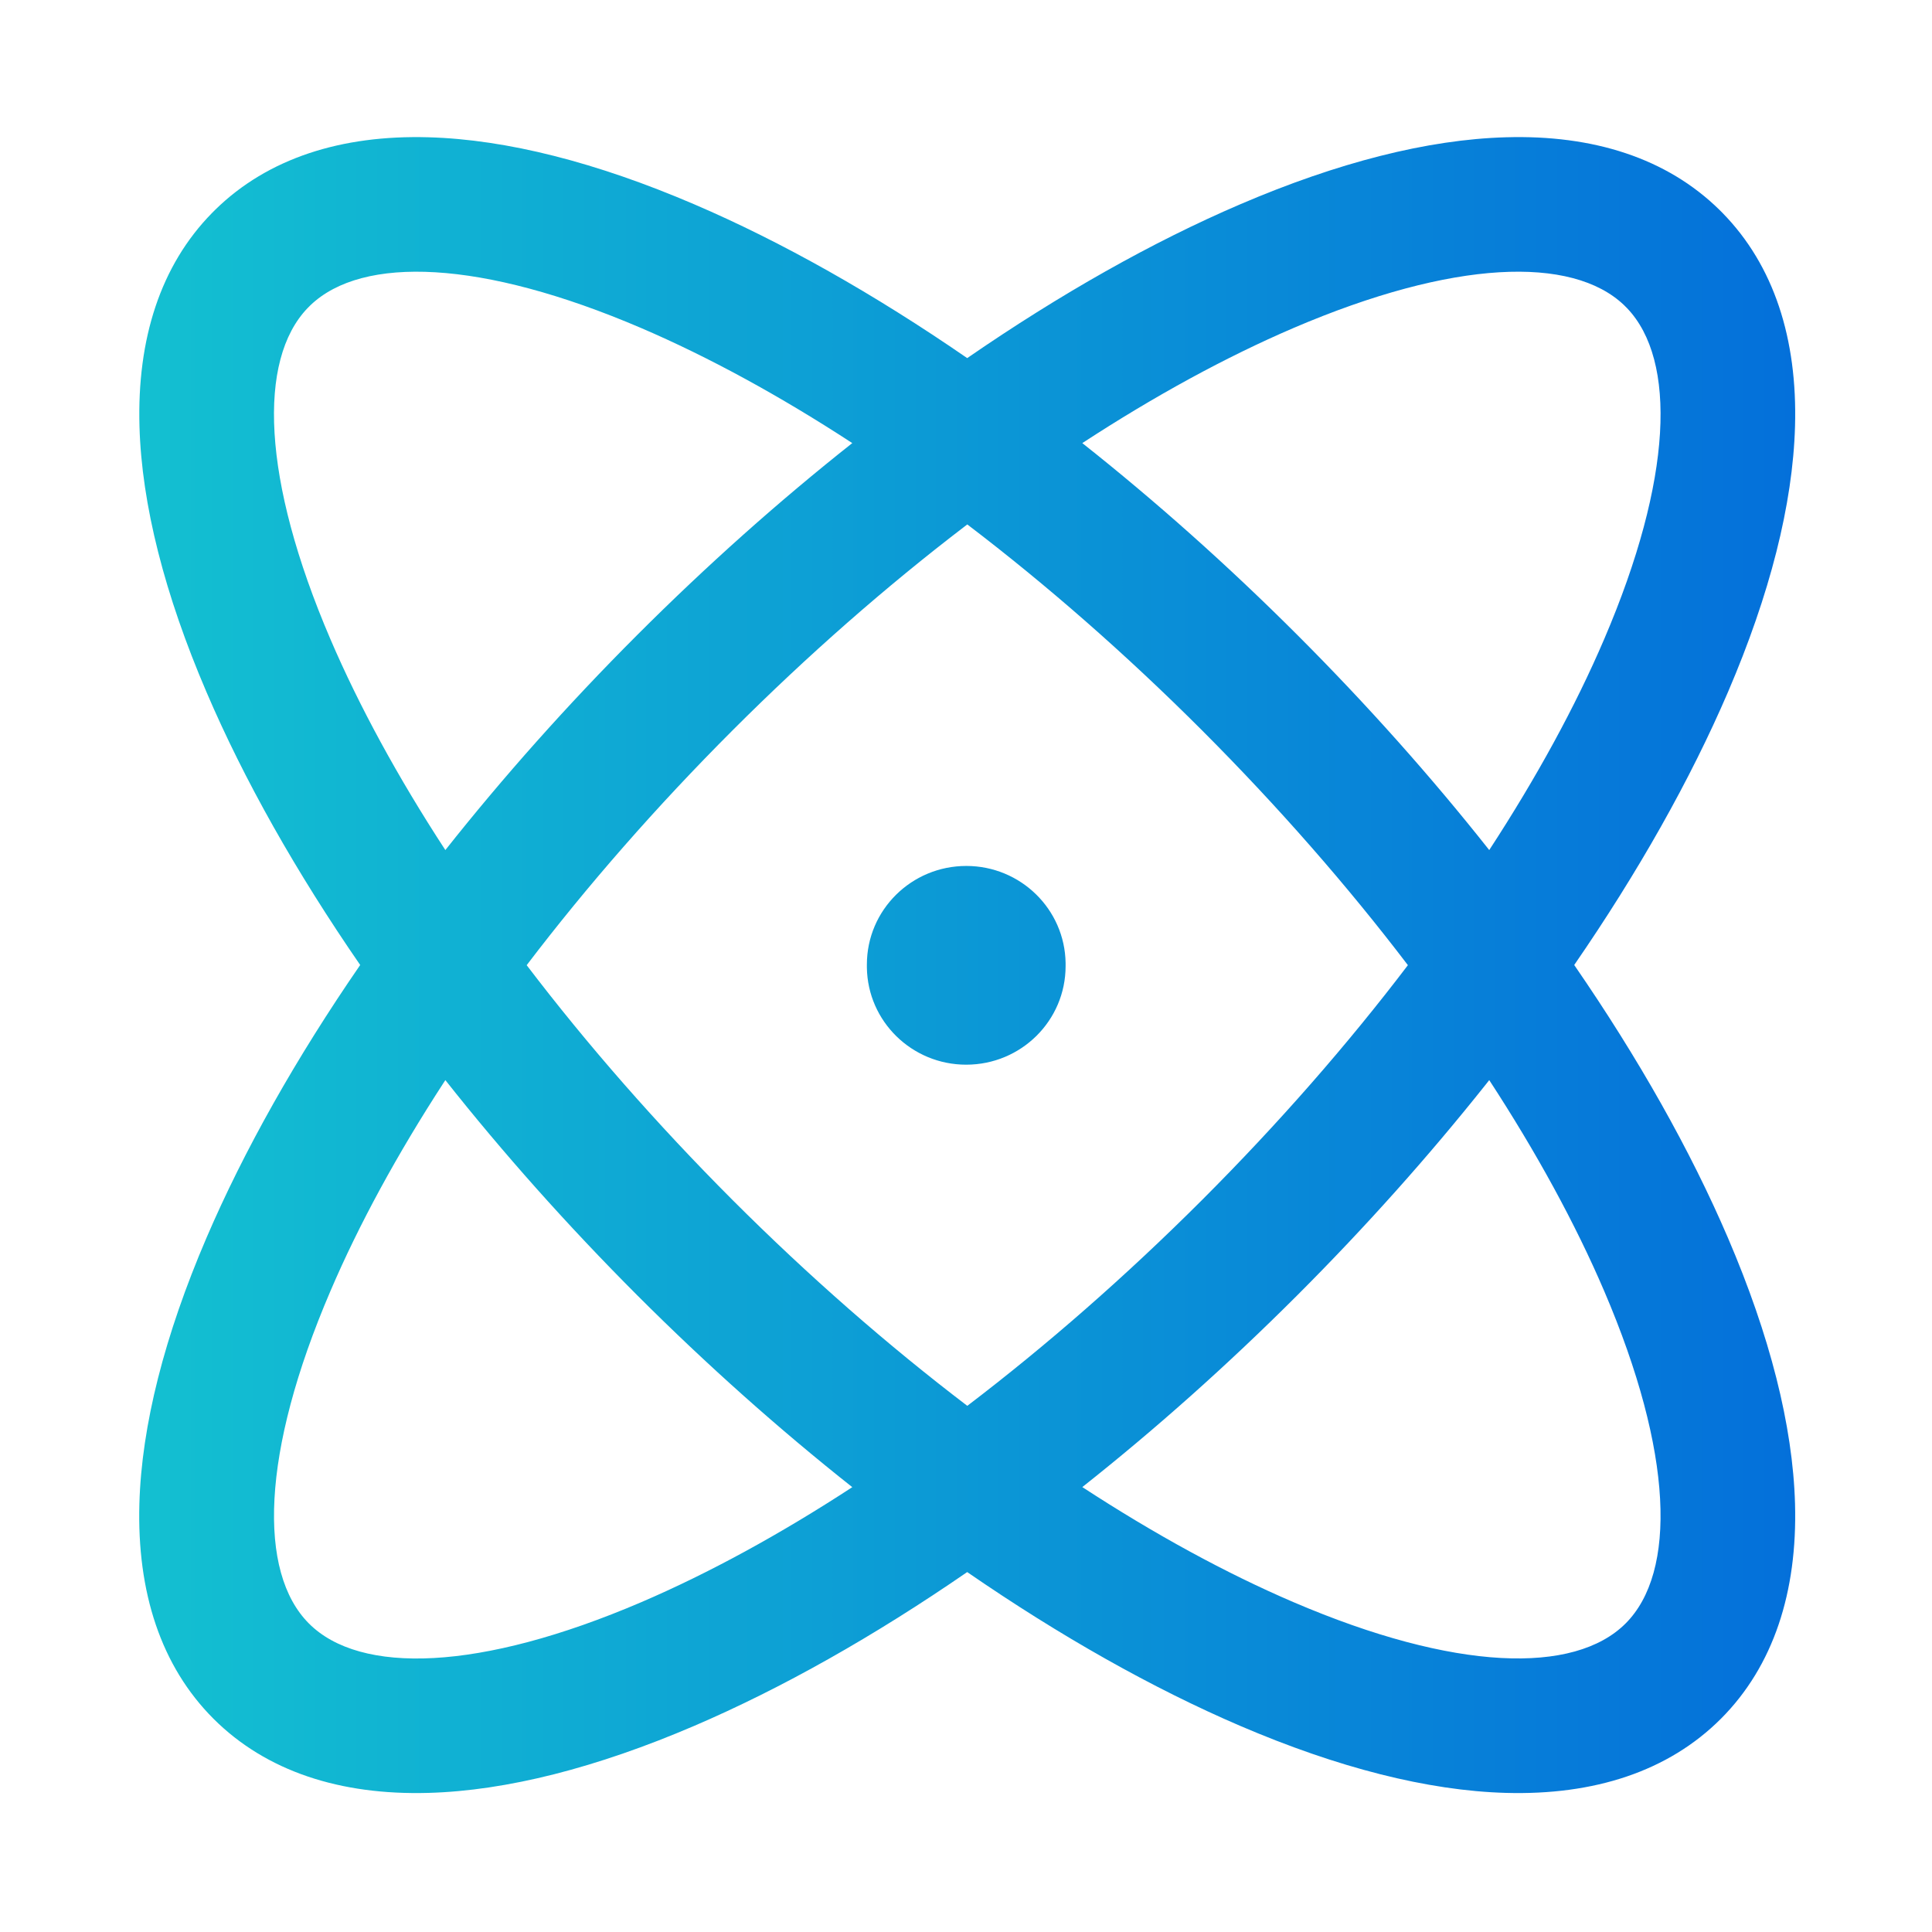 <?xml version="1.0" encoding="UTF-8"?>
<!DOCTYPE svg PUBLIC "-//W3C//DTD SVG 1.1//EN" "http://www.w3.org/Graphics/SVG/1.1/DTD/svg11.dtd">
<!-- Creator: CorelDRAW 2018 (64-Bit) -->
<svg xmlns="http://www.w3.org/2000/svg" xml:space="preserve" width="29.633mm" height="29.633mm" version="1.1" style="shape-rendering:geometricPrecision; text-rendering:geometricPrecision; image-rendering:optimizeQuality; fill-rule:evenodd; clip-rule:evenodd"
viewBox="0 0 2963.32 2963.32"
 xmlns:xlink="http://www.w3.org/1999/xlink">
 <defs>
  <style type="text/css">
   <![CDATA[
    .fil0 {fill:none}
    .fil1 {fill:url(#id0);fill-rule:nonzero}
   ]]>
  </style>
  <linearGradient id="id0" gradientUnits="userSpaceOnUse" x1="213.53" y1="1480.25" x2="2753.49" y2="1480.25">
   <stop offset="0" style="stop-opacity:1; stop-color:#13C0D1"/>
   <stop offset="1" style="stop-opacity:1; stop-color:#0470DA"/>
  </linearGradient>
 </defs>
 <g id="图层_x0020_1">
  <rect class="fil0" x="0.19" y="0.08" width="2966.64" height="2960.33"/>
  <g id="keyanfangxiang.eps">
   <path class="fil1" d="M2637.16 321.73l2.38 2.38 2.38 2.38c79.11,80.66 115.09,193.51 111.31,327.23 -3.37,120.28 -38.78,258.34 -102.77,407.6 -57.69,134.42 -137.62,276.12 -235.91,418.8 98.29,142.67 178.22,284.23 235.91,418.8 63.99,149.26 99.4,287.33 102.77,407.59 3.78,135.12 -33.04,248.96 -113.69,329.75 -80.79,80.8 -194.47,117.49 -329.72,113.7 -120.26,-3.36 -258.31,-38.78 -407.56,-102.77 -134.4,-57.7 -276.09,-137.64 -418.76,-235.93 -142.66,98.29 -284.21,178.23 -418.76,235.93 -149.24,63.99 -287.29,99.41 -407.56,102.77 -135.24,3.79 -248.93,-33.04 -329.72,-113.7 -80.78,-80.79 -117.46,-194.48 -113.68,-329.75 3.36,-120.26 38.79,-258.33 102.77,-407.59 57.68,-134.42 137.63,-276.13 235.91,-418.8 -98.28,-142.55 -178.23,-284.1 -235.78,-418.66 -63.98,-149.27 -99.4,-287.33 -102.76,-407.6 -3.78,-133.86 32.2,-246.71 111.3,-327.22l4.76 -4.76c80.65,-79.11 193.5,-115.1 327.2,-111.32 120.27,3.35 258.32,38.78 407.56,102.78 134.55,57.67 276.1,137.63 418.76,235.93 142.67,-98.3 284.21,-178.26 418.76,-235.93 149.25,-64 287.3,-99.43 407.56,-102.78 133.99,-3.93 246.69,32.06 327.34,111.17zm-1954.07 1334.96l-2.11 3.22c-71.55,110.05 -130.48,218.15 -174.3,320.64 -106.27,247.84 -111.31,431.13 -32.76,509.68 78.54,78.54 261.8,73.37 509.62,-32.77 103.46,-44.39 212.53,-103.9 323.7,-176.43 -111.73,-88.49 -222.76,-187.21 -329.86,-294.32 -107.11,-107.26 -205.82,-218.15 -294.29,-330.02zm1601.11 0l-5.31 6.72c-87.09,109.48 -183.98,218.15 -288.97,323.16 -107.12,107.12 -218.01,205.83 -329.87,294.32 111.16,72.54 220.23,132.05 323.7,176.43 247.82,106.28 431.08,111.31 509.62,32.76 78.55,-78.55 73.36,-261.84 -32.76,-509.67 -44.24,-103.33 -103.88,-212.55 -176.41,-323.72zm-800.55 -852.31l-4.21 3.22c-119.99,91.72 -240.11,196.87 -355.9,312.67 -117.03,117.05 -223.3,238.73 -315.71,360.12 92.41,121.41 198.68,242.94 315.71,360.14 117.05,117.06 238.72,223.33 360.11,315.75 121.38,-92.42 242.91,-198.69 360.09,-315.75 117.04,-117.05 223.31,-238.6 315.71,-360.14 -92.4,-121.39 -198.67,-242.93 -315.71,-360.12 -117.18,-117.2 -238.71,-223.47 -360.09,-315.89zm-1.54 523.82c83.3,0 151.07,66.36 152.32,148.84l0 4.76c0,83.59 -68.18,151.22 -152.47,151.22 -83.3,0 -151.07,-66.37 -152.33,-148.85l0 -4.76c0,-83.59 68.33,-151.21 152.48,-151.21zm-1005.82 -860.15l-2.37 2.39 -2.39 2.37c-76.16,79.82 -70,261.85 35.15,507.3 44.38,103.47 103.88,212.54 176.41,323.73 88.47,-111.74 187.18,-222.78 294.29,-329.9 107.1,-107.11 217.99,-205.83 329.86,-294.31 -111.17,-72.53 -220.24,-132.04 -323.7,-176.44 -245.43,-105.15 -427.45,-111.3 -507.25,-35.14zm1507.46 35.14c-103.47,44.4 -212.54,103.91 -323.7,176.44 111.73,88.48 222.75,187.2 329.87,294.31 107.1,107.12 205.8,218.01 294.28,329.9 72.53,-111.19 132.17,-220.26 176.41,-323.73 105.14,-245.45 111.16,-427.48 35.15,-507.3l-2.39 -2.37 -2.37 -2.39c-79.8,-76.16 -261.82,-70.01 -507.25,35.14z"/>
  </g>
 </g>
</svg>
